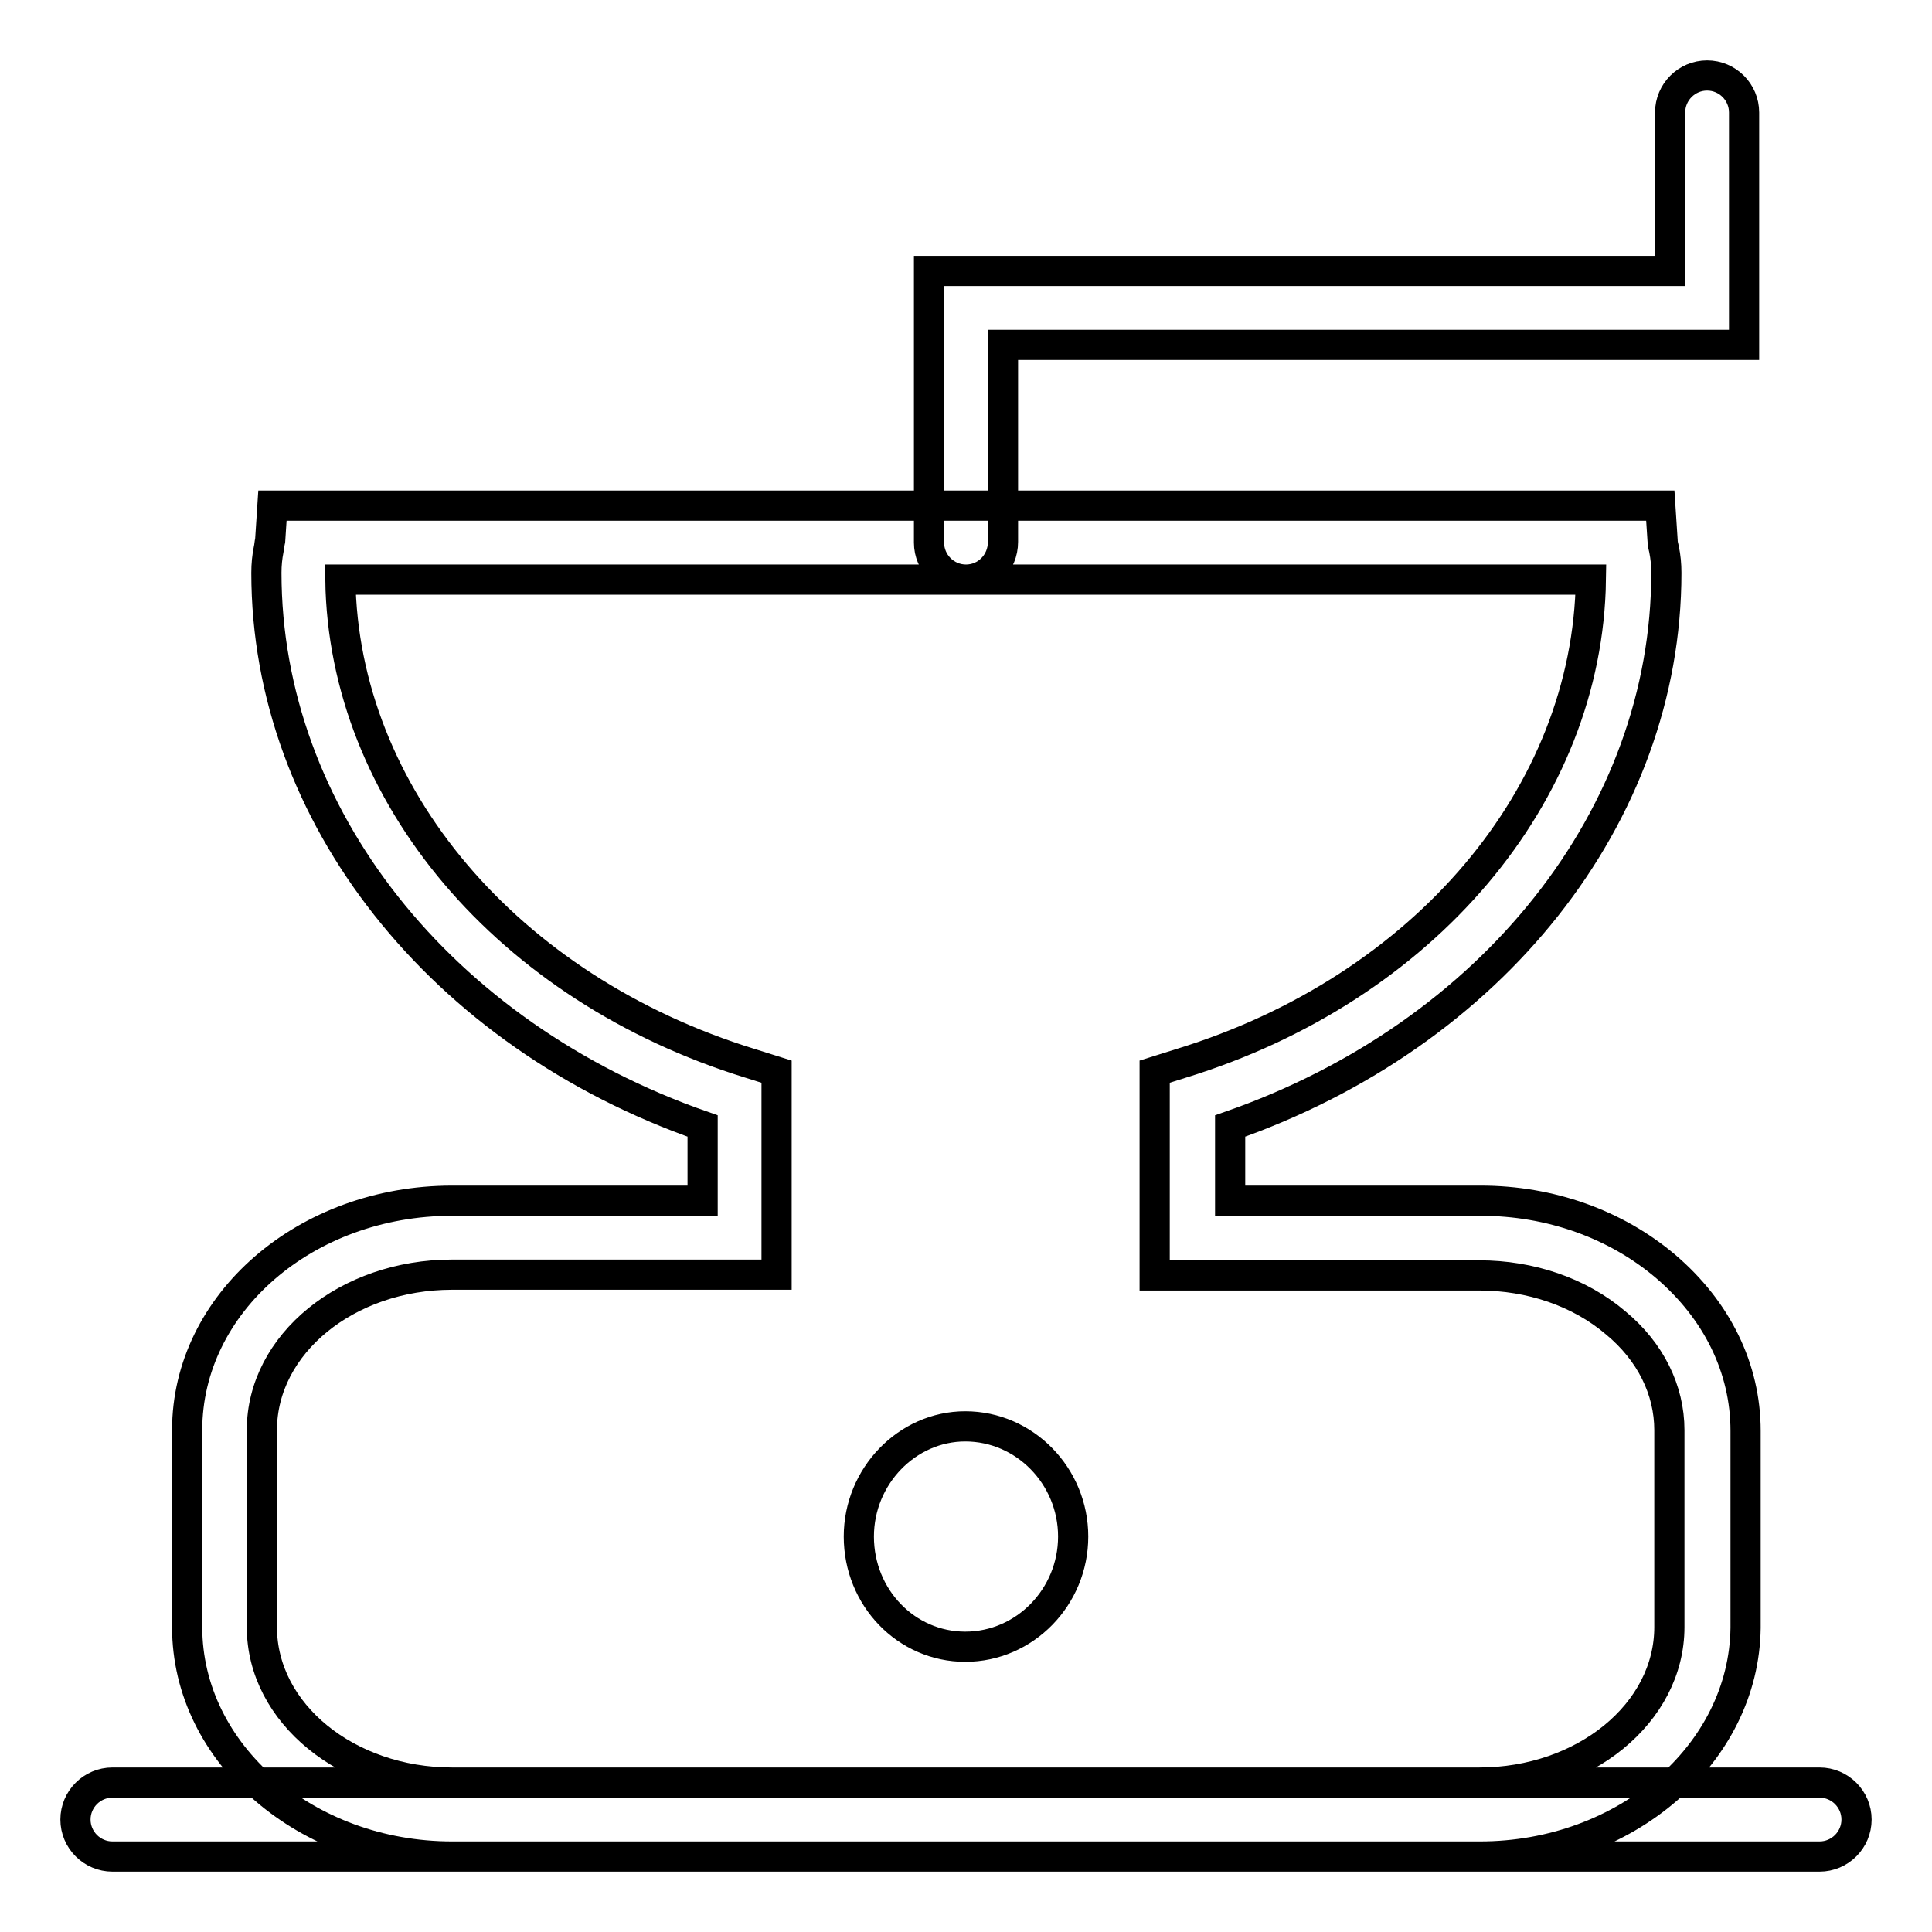 <?xml version="1.0" encoding="utf-8"?>
<!-- Svg Vector Icons : http://www.onlinewebfonts.com/icon -->
<!DOCTYPE svg PUBLIC "-//W3C//DTD SVG 1.1//EN" "http://www.w3.org/Graphics/SVG/1.1/DTD/svg11.dtd">
<svg version="1.1" xmlns="http://www.w3.org/2000/svg" xmlns:xlink="http://www.w3.org/1999/xlink" x="0px" y="0px" viewBox="0 0 256 256" enable-background="new 0 0 256 256" xml:space="preserve">
<g> <path stroke-width="4" fill-opacity="0" stroke="#000000"  d="M142.2,203.6c0,8-6.4,14.6-14.3,14.6c-7.8,0-14.1-6.5-14.1-14.6c0-8,6.4-14.6,14.1-14.6 C135.8,189,142.2,195.6,142.2,203.6z M196.1,246H59.9c-19.3,0-35.1-13.6-35.1-30.4v-26.1c0-16.8,15.7-30.4,35.1-30.4h33.2v-9.9 C58.4,137.1,35.3,108,35.3,75.9c0-1.1,0.1-2.1,0.3-3.1c0.1-0.4,0.1-0.8,0.2-1.2l0.3-4.6H220l0.3,4.6c0,0.4,0.1,0.8,0.2,1.2 c0.2,1,0.3,2,0.3,3.1c0,32.2-23.1,61.2-57.8,73.3v9.9h33.2c9.2,0,17.9,3.1,24.5,8.7c6.8,5.8,10.6,13.5,10.6,21.8v26.1 C231.1,232.4,215.4,246,196.1,246z M59.9,168.9c-13.9,0-25.2,9.2-25.2,20.6v26.1c0,11.4,11.3,20.6,25.2,20.6h136.1 c13.9,0,25.2-9.2,25.2-20.6v-26.1c0-5.3-2.5-10.4-7.1-14.2c-4.8-4.1-11.3-6.3-18.1-6.3h-43V142l3.5-1.1 c32.2-9.9,53.9-35.6,54.3-64.1H45.1c0.4,28.5,22.2,54.2,54.3,64.1l3.5,1.1v26.9L59.9,168.9L59.9,168.9z M128,76.8 c-2.7,0-4.9-2.2-4.9-4.9l0,0v-36h98.2v-21c0-2.7,2.2-4.9,4.9-4.9c2.7,0,4.9,2.2,4.9,4.9v30.8h-98.2v26.1 C132.9,74.6,130.7,76.8,128,76.8L128,76.8z M241.1,246H14.9c-2.7,0-4.9-2.2-4.9-4.9s2.2-4.9,4.9-4.9h226.2c2.7,0,4.9,2.2,4.9,4.9 S243.8,246,241.1,246L241.1,246L241.1,246z"/></g>
</svg>